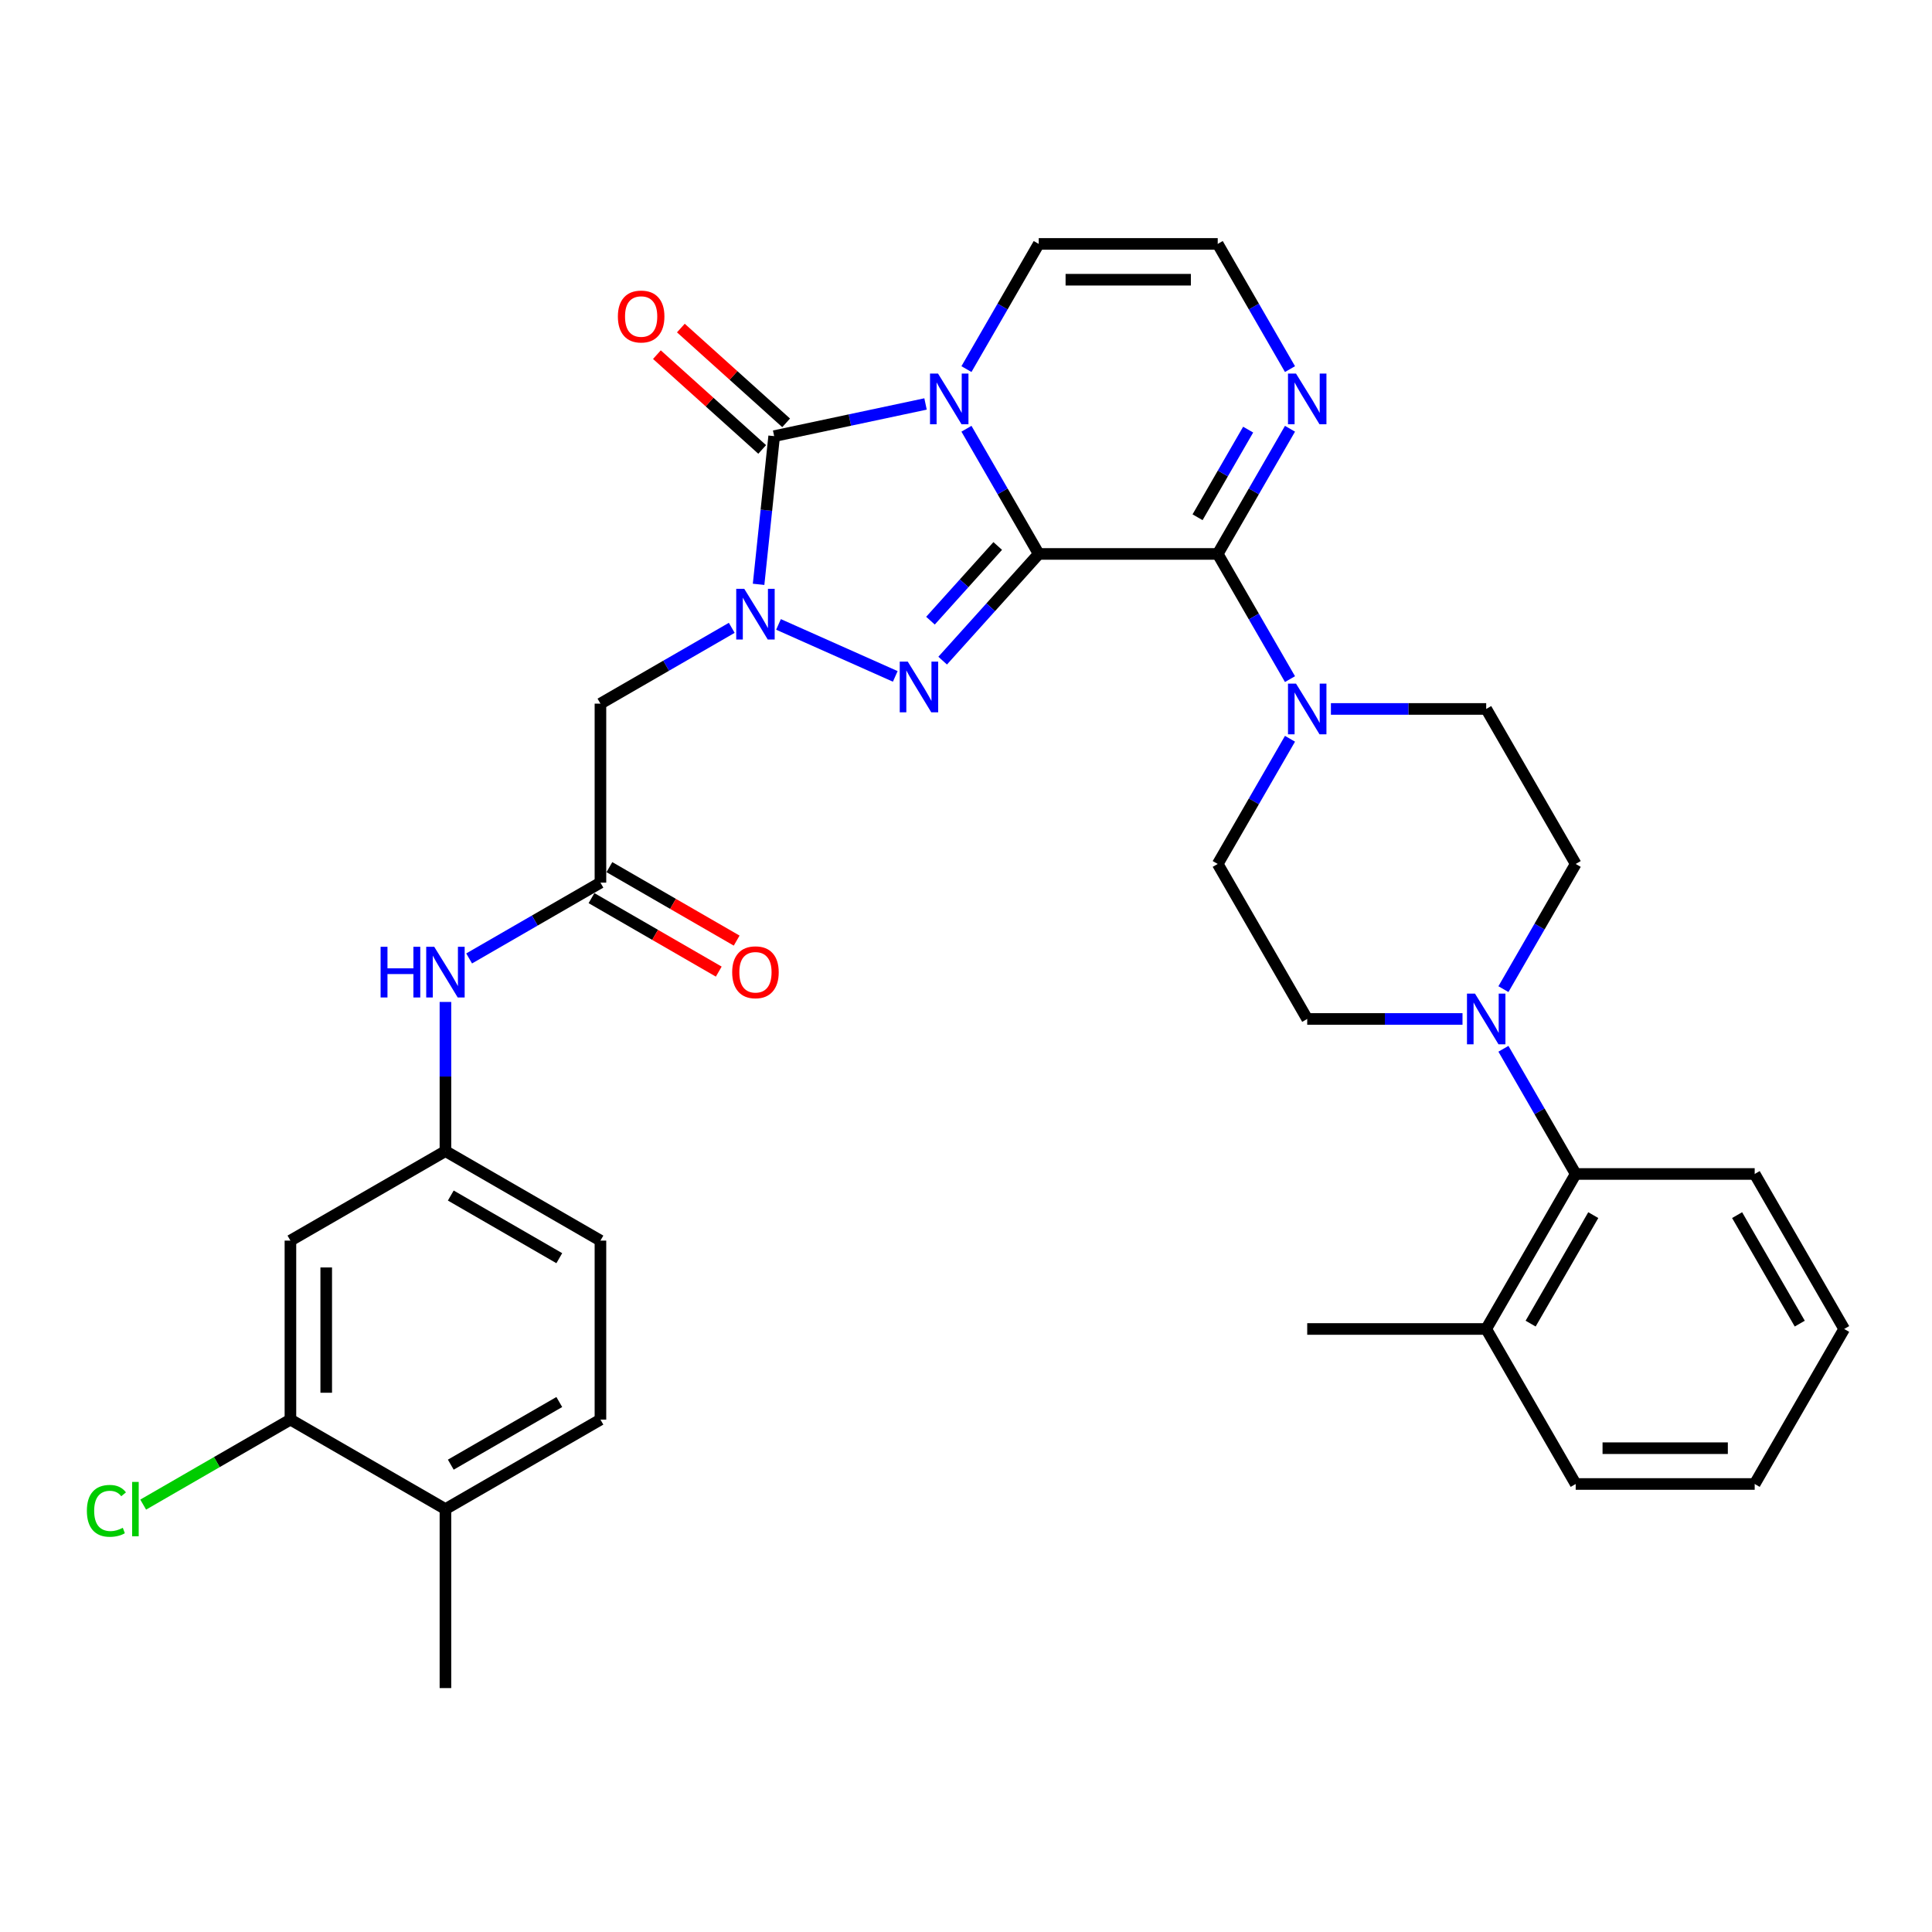 <?xml version='1.0' encoding='iso-8859-1'?>
<svg version='1.1' baseProfile='full'
              xmlns='http://www.w3.org/2000/svg'
                      xmlns:rdkit='http://www.rdkit.org/xml'
                      xmlns:xlink='http://www.w3.org/1999/xlink'
                  xml:space='preserve'
width='1000px' height='1000px' viewBox='0 0 1000 1000'>
<!-- END OF HEADER -->
<rect style='opacity:1.0;fill:#FFFFFF;stroke:none' width='1000' height='1000' x='0' y='0'> </rect>
<path class='bond-0' d='M 537.646,286.716 L 518.941,254.318' style='fill:none;fill-rule:evenodd;stroke:#000000;stroke-width:6px;stroke-linecap:butt;stroke-linejoin:miter;stroke-opacity:1' />
<path class='bond-0' d='M 518.941,254.318 L 500.235,221.919' style='fill:none;fill-rule:evenodd;stroke:#0000FF;stroke-width:6px;stroke-linecap:butt;stroke-linejoin:miter;stroke-opacity:1' />
<path class='bond-1' d='M 537.646,286.716 L 512.784,314.329' style='fill:none;fill-rule:evenodd;stroke:#000000;stroke-width:6px;stroke-linecap:butt;stroke-linejoin:miter;stroke-opacity:1' />
<path class='bond-1' d='M 512.784,314.329 L 487.921,341.942' style='fill:none;fill-rule:evenodd;stroke:#0000FF;stroke-width:6px;stroke-linecap:butt;stroke-linejoin:miter;stroke-opacity:1' />
<path class='bond-1' d='M 516.418,282.602 L 499.014,301.931' style='fill:none;fill-rule:evenodd;stroke:#000000;stroke-width:6px;stroke-linecap:butt;stroke-linejoin:miter;stroke-opacity:1' />
<path class='bond-1' d='M 499.014,301.931 L 481.61,321.26' style='fill:none;fill-rule:evenodd;stroke:#0000FF;stroke-width:6px;stroke-linecap:butt;stroke-linejoin:miter;stroke-opacity:1' />
<path class='bond-4' d='M 537.646,286.716 L 630.291,286.716' style='fill:none;fill-rule:evenodd;stroke:#000000;stroke-width:6px;stroke-linecap:butt;stroke-linejoin:miter;stroke-opacity:1' />
<path class='bond-3' d='M 479.058,209.091 L 439.881,217.419' style='fill:none;fill-rule:evenodd;stroke:#0000FF;stroke-width:6px;stroke-linecap:butt;stroke-linejoin:miter;stroke-opacity:1' />
<path class='bond-3' d='M 439.881,217.419 L 400.704,225.746' style='fill:none;fill-rule:evenodd;stroke:#000000;stroke-width:6px;stroke-linecap:butt;stroke-linejoin:miter;stroke-opacity:1' />
<path class='bond-10' d='M 500.235,191.05 L 518.941,158.651' style='fill:none;fill-rule:evenodd;stroke:#0000FF;stroke-width:6px;stroke-linecap:butt;stroke-linejoin:miter;stroke-opacity:1' />
<path class='bond-10' d='M 518.941,158.651 L 537.646,126.252' style='fill:none;fill-rule:evenodd;stroke:#000000;stroke-width:6px;stroke-linecap:butt;stroke-linejoin:miter;stroke-opacity:1' />
<path class='bond-2' d='M 463.389,350.103 L 402.951,323.194' style='fill:none;fill-rule:evenodd;stroke:#0000FF;stroke-width:6px;stroke-linecap:butt;stroke-linejoin:miter;stroke-opacity:1' />
<path class='bond-6' d='M 378.754,324.965 L 344.771,344.585' style='fill:none;fill-rule:evenodd;stroke:#0000FF;stroke-width:6px;stroke-linecap:butt;stroke-linejoin:miter;stroke-opacity:1' />
<path class='bond-6' d='M 344.771,344.585 L 310.788,364.205' style='fill:none;fill-rule:evenodd;stroke:#000000;stroke-width:6px;stroke-linecap:butt;stroke-linejoin:miter;stroke-opacity:1' />
<path class='bond-34' d='M 392.643,302.448 L 396.674,264.097' style='fill:none;fill-rule:evenodd;stroke:#0000FF;stroke-width:6px;stroke-linecap:butt;stroke-linejoin:miter;stroke-opacity:1' />
<path class='bond-34' d='M 396.674,264.097 L 400.704,225.746' style='fill:none;fill-rule:evenodd;stroke:#000000;stroke-width:6px;stroke-linecap:butt;stroke-linejoin:miter;stroke-opacity:1' />
<path class='bond-15' d='M 406.904,218.861 L 379.659,194.33' style='fill:none;fill-rule:evenodd;stroke:#000000;stroke-width:6px;stroke-linecap:butt;stroke-linejoin:miter;stroke-opacity:1' />
<path class='bond-15' d='M 379.659,194.33 L 352.415,169.8' style='fill:none;fill-rule:evenodd;stroke:#FF0000;stroke-width:6px;stroke-linecap:butt;stroke-linejoin:miter;stroke-opacity:1' />
<path class='bond-15' d='M 394.505,232.631 L 367.261,208.1' style='fill:none;fill-rule:evenodd;stroke:#000000;stroke-width:6px;stroke-linecap:butt;stroke-linejoin:miter;stroke-opacity:1' />
<path class='bond-15' d='M 367.261,208.1 L 340.017,183.569' style='fill:none;fill-rule:evenodd;stroke:#FF0000;stroke-width:6px;stroke-linecap:butt;stroke-linejoin:miter;stroke-opacity:1' />
<path class='bond-5' d='M 630.291,286.716 L 648.996,319.115' style='fill:none;fill-rule:evenodd;stroke:#000000;stroke-width:6px;stroke-linecap:butt;stroke-linejoin:miter;stroke-opacity:1' />
<path class='bond-5' d='M 648.996,319.115 L 667.702,351.514' style='fill:none;fill-rule:evenodd;stroke:#0000FF;stroke-width:6px;stroke-linecap:butt;stroke-linejoin:miter;stroke-opacity:1' />
<path class='bond-7' d='M 630.291,286.716 L 648.996,254.318' style='fill:none;fill-rule:evenodd;stroke:#000000;stroke-width:6px;stroke-linecap:butt;stroke-linejoin:miter;stroke-opacity:1' />
<path class='bond-7' d='M 648.996,254.318 L 667.702,221.919' style='fill:none;fill-rule:evenodd;stroke:#0000FF;stroke-width:6px;stroke-linecap:butt;stroke-linejoin:miter;stroke-opacity:1' />
<path class='bond-7' d='M 619.856,267.732 L 632.95,245.053' style='fill:none;fill-rule:evenodd;stroke:#000000;stroke-width:6px;stroke-linecap:butt;stroke-linejoin:miter;stroke-opacity:1' />
<path class='bond-7' d='M 632.95,245.053 L 646.043,222.374' style='fill:none;fill-rule:evenodd;stroke:#0000FF;stroke-width:6px;stroke-linecap:butt;stroke-linejoin:miter;stroke-opacity:1' />
<path class='bond-18' d='M 667.702,382.383 L 648.996,414.782' style='fill:none;fill-rule:evenodd;stroke:#0000FF;stroke-width:6px;stroke-linecap:butt;stroke-linejoin:miter;stroke-opacity:1' />
<path class='bond-18' d='M 648.996,414.782 L 630.291,447.181' style='fill:none;fill-rule:evenodd;stroke:#000000;stroke-width:6px;stroke-linecap:butt;stroke-linejoin:miter;stroke-opacity:1' />
<path class='bond-19' d='M 688.879,366.949 L 729.068,366.949' style='fill:none;fill-rule:evenodd;stroke:#0000FF;stroke-width:6px;stroke-linecap:butt;stroke-linejoin:miter;stroke-opacity:1' />
<path class='bond-19' d='M 729.068,366.949 L 769.257,366.949' style='fill:none;fill-rule:evenodd;stroke:#000000;stroke-width:6px;stroke-linecap:butt;stroke-linejoin:miter;stroke-opacity:1' />
<path class='bond-9' d='M 310.788,364.205 L 310.788,456.849' style='fill:none;fill-rule:evenodd;stroke:#000000;stroke-width:6px;stroke-linecap:butt;stroke-linejoin:miter;stroke-opacity:1' />
<path class='bond-12' d='M 667.702,191.05 L 648.996,158.651' style='fill:none;fill-rule:evenodd;stroke:#0000FF;stroke-width:6px;stroke-linecap:butt;stroke-linejoin:miter;stroke-opacity:1' />
<path class='bond-12' d='M 648.996,158.651 L 630.291,126.252' style='fill:none;fill-rule:evenodd;stroke:#000000;stroke-width:6px;stroke-linecap:butt;stroke-linejoin:miter;stroke-opacity:1' />
<path class='bond-8' d='M 778.168,511.979 L 796.874,479.58' style='fill:none;fill-rule:evenodd;stroke:#0000FF;stroke-width:6px;stroke-linecap:butt;stroke-linejoin:miter;stroke-opacity:1' />
<path class='bond-8' d='M 796.874,479.58 L 815.579,447.181' style='fill:none;fill-rule:evenodd;stroke:#000000;stroke-width:6px;stroke-linecap:butt;stroke-linejoin:miter;stroke-opacity:1' />
<path class='bond-11' d='M 778.168,542.848 L 796.874,575.247' style='fill:none;fill-rule:evenodd;stroke:#0000FF;stroke-width:6px;stroke-linecap:butt;stroke-linejoin:miter;stroke-opacity:1' />
<path class='bond-11' d='M 796.874,575.247 L 815.579,607.645' style='fill:none;fill-rule:evenodd;stroke:#000000;stroke-width:6px;stroke-linecap:butt;stroke-linejoin:miter;stroke-opacity:1' />
<path class='bond-36' d='M 756.991,527.413 L 716.802,527.413' style='fill:none;fill-rule:evenodd;stroke:#0000FF;stroke-width:6px;stroke-linecap:butt;stroke-linejoin:miter;stroke-opacity:1' />
<path class='bond-36' d='M 716.802,527.413 L 676.613,527.413' style='fill:none;fill-rule:evenodd;stroke:#000000;stroke-width:6px;stroke-linecap:butt;stroke-linejoin:miter;stroke-opacity:1' />
<path class='bond-16' d='M 310.788,456.849 L 276.805,476.469' style='fill:none;fill-rule:evenodd;stroke:#000000;stroke-width:6px;stroke-linecap:butt;stroke-linejoin:miter;stroke-opacity:1' />
<path class='bond-16' d='M 276.805,476.469 L 242.822,496.089' style='fill:none;fill-rule:evenodd;stroke:#0000FF;stroke-width:6px;stroke-linecap:butt;stroke-linejoin:miter;stroke-opacity:1' />
<path class='bond-23' d='M 306.156,464.872 L 339.092,483.888' style='fill:none;fill-rule:evenodd;stroke:#000000;stroke-width:6px;stroke-linecap:butt;stroke-linejoin:miter;stroke-opacity:1' />
<path class='bond-23' d='M 339.092,483.888 L 372.028,502.904' style='fill:none;fill-rule:evenodd;stroke:#FF0000;stroke-width:6px;stroke-linecap:butt;stroke-linejoin:miter;stroke-opacity:1' />
<path class='bond-23' d='M 315.42,448.826 L 348.357,467.842' style='fill:none;fill-rule:evenodd;stroke:#000000;stroke-width:6px;stroke-linecap:butt;stroke-linejoin:miter;stroke-opacity:1' />
<path class='bond-23' d='M 348.357,467.842 L 381.293,486.857' style='fill:none;fill-rule:evenodd;stroke:#FF0000;stroke-width:6px;stroke-linecap:butt;stroke-linejoin:miter;stroke-opacity:1' />
<path class='bond-35' d='M 537.646,126.252 L 630.291,126.252' style='fill:none;fill-rule:evenodd;stroke:#000000;stroke-width:6px;stroke-linecap:butt;stroke-linejoin:miter;stroke-opacity:1' />
<path class='bond-35' d='M 551.543,144.781 L 616.394,144.781' style='fill:none;fill-rule:evenodd;stroke:#000000;stroke-width:6px;stroke-linecap:butt;stroke-linejoin:miter;stroke-opacity:1' />
<path class='bond-24' d='M 815.579,607.645 L 769.257,687.878' style='fill:none;fill-rule:evenodd;stroke:#000000;stroke-width:6px;stroke-linecap:butt;stroke-linejoin:miter;stroke-opacity:1' />
<path class='bond-24' d='M 824.677,628.945 L 792.252,685.107' style='fill:none;fill-rule:evenodd;stroke:#000000;stroke-width:6px;stroke-linecap:butt;stroke-linejoin:miter;stroke-opacity:1' />
<path class='bond-28' d='M 815.579,607.645 L 908.223,607.645' style='fill:none;fill-rule:evenodd;stroke:#000000;stroke-width:6px;stroke-linecap:butt;stroke-linejoin:miter;stroke-opacity:1' />
<path class='bond-13' d='M 150.324,734.782 L 150.324,642.138' style='fill:none;fill-rule:evenodd;stroke:#000000;stroke-width:6px;stroke-linecap:butt;stroke-linejoin:miter;stroke-opacity:1' />
<path class='bond-13' d='M 168.853,720.885 L 168.853,656.034' style='fill:none;fill-rule:evenodd;stroke:#000000;stroke-width:6px;stroke-linecap:butt;stroke-linejoin:miter;stroke-opacity:1' />
<path class='bond-26' d='M 150.324,734.782 L 112.218,756.782' style='fill:none;fill-rule:evenodd;stroke:#000000;stroke-width:6px;stroke-linecap:butt;stroke-linejoin:miter;stroke-opacity:1' />
<path class='bond-26' d='M 112.218,756.782 L 74.112,778.783' style='fill:none;fill-rule:evenodd;stroke:#00CC00;stroke-width:6px;stroke-linecap:butt;stroke-linejoin:miter;stroke-opacity:1' />
<path class='bond-38' d='M 150.324,734.782 L 230.556,781.104' style='fill:none;fill-rule:evenodd;stroke:#000000;stroke-width:6px;stroke-linecap:butt;stroke-linejoin:miter;stroke-opacity:1' />
<path class='bond-14' d='M 150.324,642.138 L 230.556,595.815' style='fill:none;fill-rule:evenodd;stroke:#000000;stroke-width:6px;stroke-linecap:butt;stroke-linejoin:miter;stroke-opacity:1' />
<path class='bond-17' d='M 230.556,518.606 L 230.556,557.211' style='fill:none;fill-rule:evenodd;stroke:#0000FF;stroke-width:6px;stroke-linecap:butt;stroke-linejoin:miter;stroke-opacity:1' />
<path class='bond-17' d='M 230.556,557.211 L 230.556,595.815' style='fill:none;fill-rule:evenodd;stroke:#000000;stroke-width:6px;stroke-linecap:butt;stroke-linejoin:miter;stroke-opacity:1' />
<path class='bond-27' d='M 230.556,595.815 L 310.788,642.138' style='fill:none;fill-rule:evenodd;stroke:#000000;stroke-width:6px;stroke-linecap:butt;stroke-linejoin:miter;stroke-opacity:1' />
<path class='bond-27' d='M 233.326,618.81 L 289.489,651.236' style='fill:none;fill-rule:evenodd;stroke:#000000;stroke-width:6px;stroke-linecap:butt;stroke-linejoin:miter;stroke-opacity:1' />
<path class='bond-20' d='M 630.291,447.181 L 676.613,527.413' style='fill:none;fill-rule:evenodd;stroke:#000000;stroke-width:6px;stroke-linecap:butt;stroke-linejoin:miter;stroke-opacity:1' />
<path class='bond-21' d='M 769.257,366.949 L 815.579,447.181' style='fill:none;fill-rule:evenodd;stroke:#000000;stroke-width:6px;stroke-linecap:butt;stroke-linejoin:miter;stroke-opacity:1' />
<path class='bond-22' d='M 230.556,781.104 L 310.788,734.782' style='fill:none;fill-rule:evenodd;stroke:#000000;stroke-width:6px;stroke-linecap:butt;stroke-linejoin:miter;stroke-opacity:1' />
<path class='bond-22' d='M 233.326,758.109 L 289.489,725.684' style='fill:none;fill-rule:evenodd;stroke:#000000;stroke-width:6px;stroke-linecap:butt;stroke-linejoin:miter;stroke-opacity:1' />
<path class='bond-29' d='M 230.556,781.104 L 230.556,873.748' style='fill:none;fill-rule:evenodd;stroke:#000000;stroke-width:6px;stroke-linecap:butt;stroke-linejoin:miter;stroke-opacity:1' />
<path class='bond-30' d='M 769.257,687.878 L 676.613,687.878' style='fill:none;fill-rule:evenodd;stroke:#000000;stroke-width:6px;stroke-linecap:butt;stroke-linejoin:miter;stroke-opacity:1' />
<path class='bond-31' d='M 769.257,687.878 L 815.579,768.11' style='fill:none;fill-rule:evenodd;stroke:#000000;stroke-width:6px;stroke-linecap:butt;stroke-linejoin:miter;stroke-opacity:1' />
<path class='bond-25' d='M 310.788,734.782 L 310.788,642.138' style='fill:none;fill-rule:evenodd;stroke:#000000;stroke-width:6px;stroke-linecap:butt;stroke-linejoin:miter;stroke-opacity:1' />
<path class='bond-32' d='M 908.223,607.645 L 954.545,687.878' style='fill:none;fill-rule:evenodd;stroke:#000000;stroke-width:6px;stroke-linecap:butt;stroke-linejoin:miter;stroke-opacity:1' />
<path class='bond-32' d='M 899.125,628.945 L 931.551,685.107' style='fill:none;fill-rule:evenodd;stroke:#000000;stroke-width:6px;stroke-linecap:butt;stroke-linejoin:miter;stroke-opacity:1' />
<path class='bond-37' d='M 815.579,768.11 L 908.223,768.11' style='fill:none;fill-rule:evenodd;stroke:#000000;stroke-width:6px;stroke-linecap:butt;stroke-linejoin:miter;stroke-opacity:1' />
<path class='bond-37' d='M 829.476,749.581 L 894.327,749.581' style='fill:none;fill-rule:evenodd;stroke:#000000;stroke-width:6px;stroke-linecap:butt;stroke-linejoin:miter;stroke-opacity:1' />
<path class='bond-33' d='M 954.545,687.878 L 908.223,768.11' style='fill:none;fill-rule:evenodd;stroke:#000000;stroke-width:6px;stroke-linecap:butt;stroke-linejoin:miter;stroke-opacity:1' />
<path  class='atom-1' d='M 485.525 193.366
L 494.122 207.262
Q 494.974 208.633, 496.346 211.116
Q 497.717 213.599, 497.791 213.747
L 497.791 193.366
L 501.274 193.366
L 501.274 219.603
L 497.68 219.603
L 488.452 204.409
Q 487.378 202.63, 486.229 200.592
Q 485.117 198.554, 484.784 197.924
L 484.784 219.603
L 481.374 219.603
L 481.374 193.366
L 485.525 193.366
' fill='#0000FF'/>
<path  class='atom-2' d='M 469.856 342.446
L 478.453 356.343
Q 479.305 357.714, 480.677 360.197
Q 482.048 362.68, 482.122 362.828
L 482.122 342.446
L 485.605 342.446
L 485.605 368.683
L 482.011 368.683
L 472.783 353.489
Q 471.709 351.71, 470.56 349.672
Q 469.448 347.634, 469.115 347.004
L 469.115 368.683
L 465.705 368.683
L 465.705 342.446
L 469.856 342.446
' fill='#0000FF'/>
<path  class='atom-3' d='M 385.221 304.764
L 393.818 318.661
Q 394.671 320.032, 396.042 322.515
Q 397.413 324.998, 397.487 325.146
L 397.487 304.764
L 400.971 304.764
L 400.971 331.001
L 397.376 331.001
L 388.149 315.807
Q 387.074 314.029, 385.925 311.991
Q 384.813 309.952, 384.48 309.322
L 384.48 331.001
L 381.071 331.001
L 381.071 304.764
L 385.221 304.764
' fill='#0000FF'/>
<path  class='atom-6' d='M 670.813 353.83
L 679.411 367.727
Q 680.263 369.098, 681.634 371.581
Q 683.005 374.064, 683.079 374.212
L 683.079 353.83
L 686.563 353.83
L 686.563 380.067
L 682.968 380.067
L 673.741 364.873
Q 672.666 363.095, 671.517 361.056
Q 670.406 359.018, 670.072 358.388
L 670.072 380.067
L 666.663 380.067
L 666.663 353.83
L 670.813 353.83
' fill='#0000FF'/>
<path  class='atom-8' d='M 670.813 193.366
L 679.411 207.262
Q 680.263 208.633, 681.634 211.116
Q 683.005 213.599, 683.079 213.747
L 683.079 193.366
L 686.563 193.366
L 686.563 219.603
L 682.968 219.603
L 673.741 204.409
Q 672.666 202.63, 671.517 200.592
Q 670.406 198.554, 670.072 197.924
L 670.072 219.603
L 666.663 219.603
L 666.663 193.366
L 670.813 193.366
' fill='#0000FF'/>
<path  class='atom-9' d='M 763.457 514.295
L 772.055 528.191
Q 772.907 529.563, 774.278 532.045
Q 775.649 534.528, 775.724 534.677
L 775.724 514.295
L 779.207 514.295
L 779.207 540.532
L 775.612 540.532
L 766.385 525.338
Q 765.31 523.559, 764.162 521.521
Q 763.05 519.483, 762.716 518.853
L 762.716 540.532
L 759.307 540.532
L 759.307 514.295
L 763.457 514.295
' fill='#0000FF'/>
<path  class='atom-16' d='M 319.813 163.829
Q 319.813 157.529, 322.925 154.009
Q 326.038 150.488, 331.856 150.488
Q 337.674 150.488, 340.787 154.009
Q 343.9 157.529, 343.9 163.829
Q 343.9 170.203, 340.75 173.835
Q 337.6 177.429, 331.856 177.429
Q 326.075 177.429, 322.925 173.835
Q 319.813 170.24, 319.813 163.829
M 331.856 174.465
Q 335.859 174.465, 338.008 171.796
Q 340.194 169.091, 340.194 163.829
Q 340.194 158.678, 338.008 156.084
Q 335.859 153.453, 331.856 153.453
Q 327.854 153.453, 325.668 156.047
Q 323.518 158.641, 323.518 163.829
Q 323.518 169.128, 325.668 171.796
Q 327.854 174.465, 331.856 174.465
' fill='#FF0000'/>
<path  class='atom-17' d='M 197 490.053
L 200.558 490.053
L 200.558 501.207
L 213.973 501.207
L 213.973 490.053
L 217.53 490.053
L 217.53 516.29
L 213.973 516.29
L 213.973 504.172
L 200.558 504.172
L 200.558 516.29
L 197 516.29
L 197 490.053
' fill='#0000FF'/>
<path  class='atom-17' d='M 224.756 490.053
L 233.354 503.949
Q 234.206 505.321, 235.577 507.803
Q 236.948 510.286, 237.023 510.434
L 237.023 490.053
L 240.506 490.053
L 240.506 516.29
L 236.911 516.29
L 227.684 501.096
Q 226.609 499.317, 225.461 497.279
Q 224.349 495.241, 224.015 494.611
L 224.015 516.29
L 220.606 516.29
L 220.606 490.053
L 224.756 490.053
' fill='#0000FF'/>
<path  class='atom-24' d='M 378.977 503.245
Q 378.977 496.945, 382.09 493.425
Q 385.202 489.905, 391.021 489.905
Q 396.839 489.905, 399.951 493.425
Q 403.064 496.945, 403.064 503.245
Q 403.064 509.619, 399.914 513.251
Q 396.764 516.845, 391.021 516.845
Q 385.24 516.845, 382.09 513.251
Q 378.977 509.656, 378.977 503.245
M 391.021 513.881
Q 395.023 513.881, 397.172 511.213
Q 399.359 508.507, 399.359 503.245
Q 399.359 498.094, 397.172 495.5
Q 395.023 492.869, 391.021 492.869
Q 387.018 492.869, 384.832 495.463
Q 382.683 498.057, 382.683 503.245
Q 382.683 508.545, 384.832 511.213
Q 387.018 513.881, 391.021 513.881
' fill='#FF0000'/>
<path  class='atom-27' d='M 44.966 782.012
Q 44.966 775.49, 48.005 772.08
Q 51.081 768.634, 56.899 768.634
Q 62.309 768.634, 65.2 772.451
L 62.754 774.452
Q 60.642 771.673, 56.899 771.673
Q 52.934 771.673, 50.821 774.341
Q 48.746 776.972, 48.746 782.012
Q 48.746 787.2, 50.896 789.868
Q 53.082 792.536, 57.306 792.536
Q 60.197 792.536, 63.569 790.794
L 64.607 793.574
Q 63.236 794.463, 61.16 794.982
Q 59.085 795.501, 56.788 795.501
Q 51.081 795.501, 48.005 792.017
Q 44.966 788.534, 44.966 782.012
' fill='#00CC00'/>
<path  class='atom-27' d='M 68.387 767.041
L 71.796 767.041
L 71.796 795.167
L 68.387 795.167
L 68.387 767.041
' fill='#00CC00'/>
</svg>
